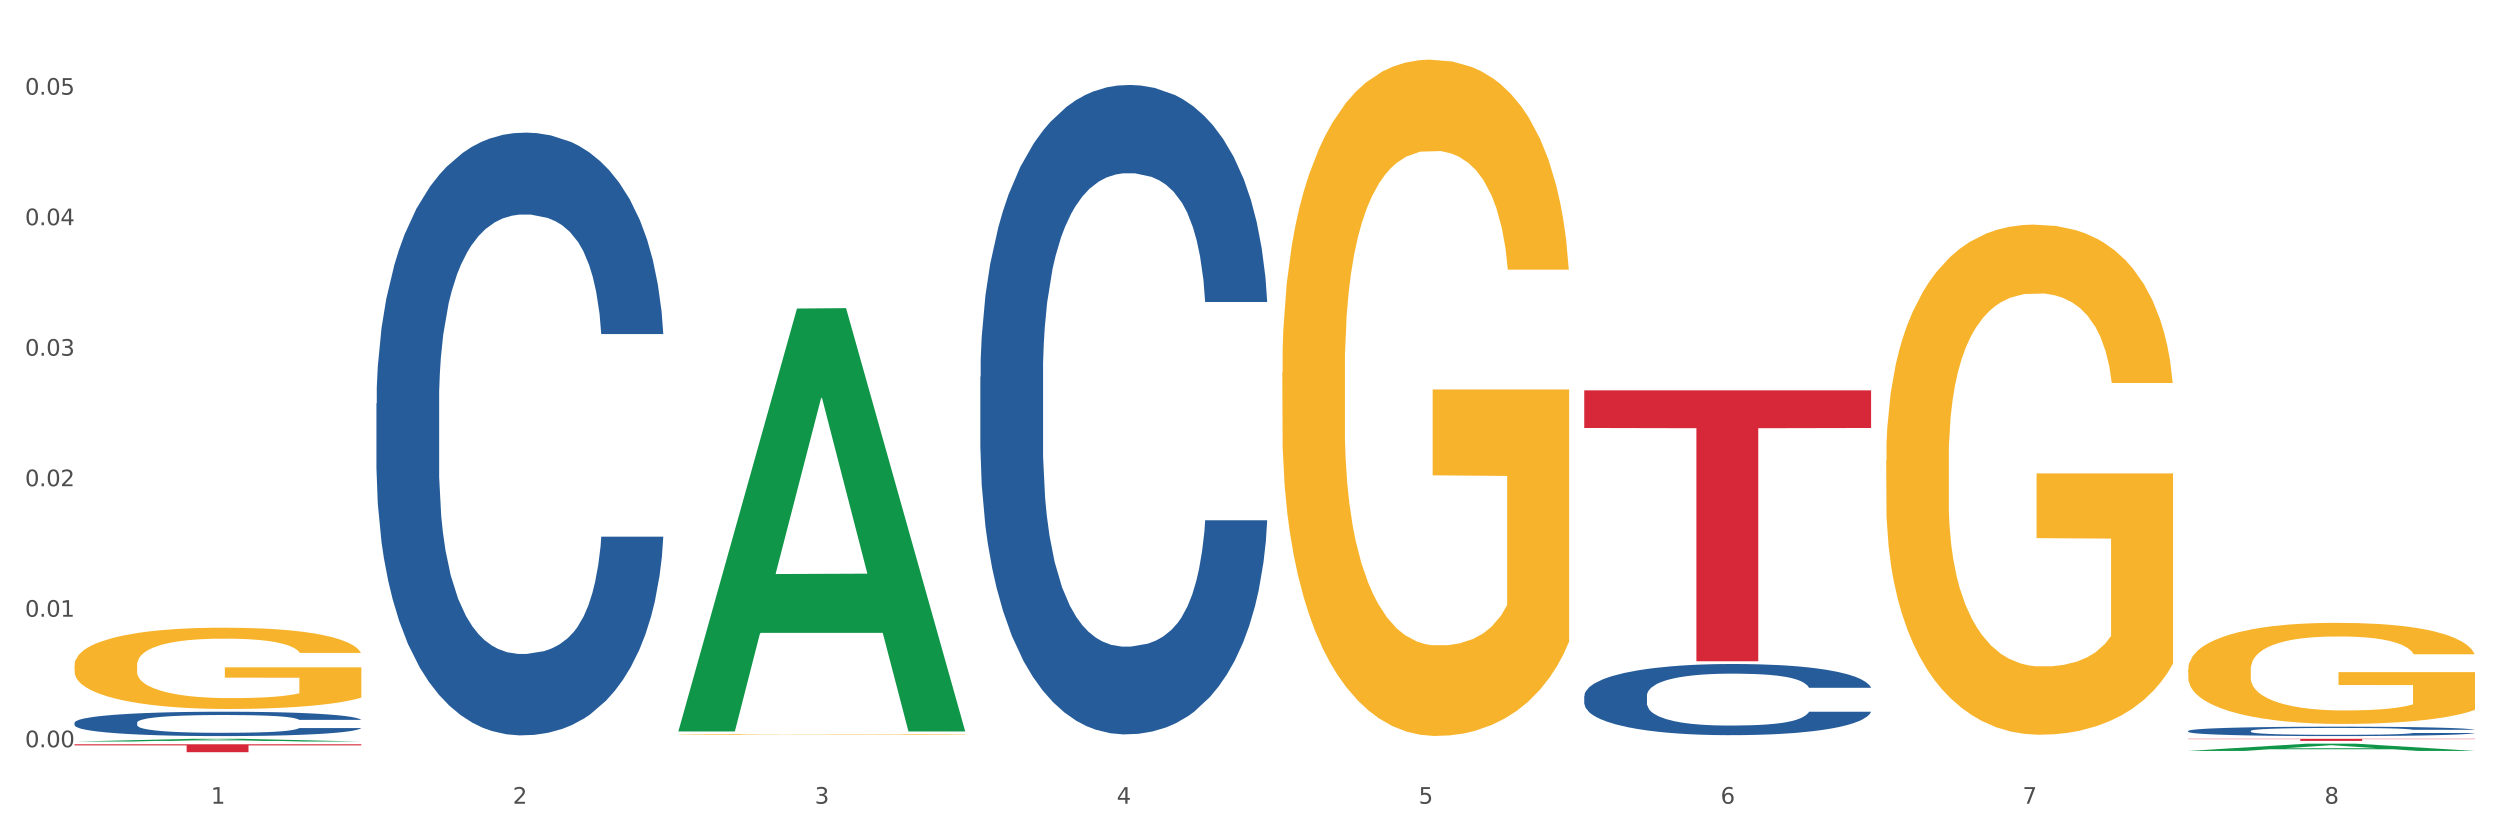<?xml version="1.0" encoding="utf-8" standalone="no"?>
<!DOCTYPE svg PUBLIC "-//W3C//DTD SVG 1.1//EN"
  "http://www.w3.org/Graphics/SVG/1.1/DTD/svg11.dtd">
<svg xmlns:xlink="http://www.w3.org/1999/xlink" width="1080pt" height="360pt" viewBox="0 0 1080 360" xmlns="http://www.w3.org/2000/svg" version="1.1">
 <rect x="0" y="0" width="1080" height="360" fill="#333333" stroke="none"/>
 <defs>
  <style type="text/css">*{stroke-linejoin: round; stroke-linecap: butt}</style>
 </defs>
 <g id="figure_1">
  <g id="patch_1">
   <path d="M 0 360 
L 1080 360 
L 1080 0 
L 0 0 
z
" style="fill: #ffffff; stroke: #ffffff; stroke-linejoin: miter"/>
  </g>
  <g id="axes_1">
   <g id="matplotlib.axis_1">
    <g id="xtick_1">
     <g id="text_1">
      <!-- 1 -->
      <g style="fill: #4d4d4d" transform="translate(91.082 347.204) scale(0.096 -0.096)">
       <defs>
        <path id="DejaVuSans-31" d="M 794 531 
L 1825 531 
L 1825 4091 
L 703 3866 
L 703 4441 
L 1819 4666 
L 2450 4666 
L 2450 531 
L 3481 531 
L 3481 0 
L 794 0 
L 794 531 
z
" transform="scale(0.016)"/>
       </defs>
       <use xlink:href="#DejaVuSans-31"/>
      </g>
     </g>
    </g>
    <g id="xtick_2">
     <g id="text_2">
      <!-- 2 -->
      <g style="fill: #4d4d4d" transform="translate(221.525 347.204) scale(0.096 -0.096)">
       <defs>
        <path id="DejaVuSans-32" d="M 1228 531 
L 3431 531 
L 3431 0 
L 469 0 
L 469 531 
Q 828 903 1448 1529 
Q 2069 2156 2228 2338 
Q 2531 2678 2651 2914 
Q 2772 3150 2772 3378 
Q 2772 3750 2511 3984 
Q 2250 4219 1831 4219 
Q 1534 4219 1204 4116 
Q 875 4013 500 3803 
L 500 4441 
Q 881 4594 1212 4672 
Q 1544 4750 1819 4750 
Q 2544 4750 2975 4387 
Q 3406 4025 3406 3419 
Q 3406 3131 3298 2873 
Q 3191 2616 2906 2266 
Q 2828 2175 2409 1742 
Q 1991 1309 1228 531 
z
" transform="scale(0.016)"/>
       </defs>
       <use xlink:href="#DejaVuSans-32"/>
      </g>
     </g>
    </g>
    <g id="xtick_3">
     <g id="text_3">
      <!-- 3 -->
      <g style="fill: #4d4d4d" transform="translate(351.968 347.204) scale(0.096 -0.096)">
       <defs>
        <path id="DejaVuSans-33" d="M 2597 2516 
Q 3050 2419 3304 2112 
Q 3559 1806 3559 1356 
Q 3559 666 3084 287 
Q 2609 -91 1734 -91 
Q 1441 -91 1130 -33 
Q 819 25 488 141 
L 488 750 
Q 750 597 1062 519 
Q 1375 441 1716 441 
Q 2309 441 2620 675 
Q 2931 909 2931 1356 
Q 2931 1769 2642 2001 
Q 2353 2234 1838 2234 
L 1294 2234 
L 1294 2753 
L 1863 2753 
Q 2328 2753 2575 2939 
Q 2822 3125 2822 3475 
Q 2822 3834 2567 4026 
Q 2313 4219 1838 4219 
Q 1578 4219 1281 4162 
Q 984 4106 628 3988 
L 628 4550 
Q 988 4650 1302 4700 
Q 1616 4750 1894 4750 
Q 2613 4750 3031 4423 
Q 3450 4097 3450 3541 
Q 3450 3153 3228 2886 
Q 3006 2619 2597 2516 
z
" transform="scale(0.016)"/>
       </defs>
       <use xlink:href="#DejaVuSans-33"/>
      </g>
     </g>
    </g>
    <g id="xtick_4">
     <g id="text_4">
      <!-- 4 -->
      <g style="fill: #4d4d4d" transform="translate(482.412 347.204) scale(0.096 -0.096)">
       <defs>
        <path id="DejaVuSans-34" d="M 2419 4116 
L 825 1625 
L 2419 1625 
L 2419 4116 
z
M 2253 4666 
L 3047 4666 
L 3047 1625 
L 3713 1625 
L 3713 1100 
L 3047 1100 
L 3047 0 
L 2419 0 
L 2419 1100 
L 313 1100 
L 313 1709 
L 2253 4666 
z
" transform="scale(0.016)"/>
       </defs>
       <use xlink:href="#DejaVuSans-34"/>
      </g>
     </g>
    </g>
    <g id="xtick_5">
     <g id="text_5">
      <!-- 5 -->
      <g style="fill: #4d4d4d" transform="translate(612.855 347.204) scale(0.096 -0.096)">
       <defs>
        <path id="DejaVuSans-35" d="M 691 4666 
L 3169 4666 
L 3169 4134 
L 1269 4134 
L 1269 2991 
Q 1406 3038 1543 3061 
Q 1681 3084 1819 3084 
Q 2600 3084 3056 2656 
Q 3513 2228 3513 1497 
Q 3513 744 3044 326 
Q 2575 -91 1722 -91 
Q 1428 -91 1123 -41 
Q 819 9 494 109 
L 494 744 
Q 775 591 1075 516 
Q 1375 441 1709 441 
Q 2250 441 2565 725 
Q 2881 1009 2881 1497 
Q 2881 1984 2565 2268 
Q 2250 2553 1709 2553 
Q 1456 2553 1204 2497 
Q 953 2441 691 2322 
L 691 4666 
z
" transform="scale(0.016)"/>
       </defs>
       <use xlink:href="#DejaVuSans-35"/>
      </g>
     </g>
    </g>
    <g id="xtick_6">
     <g id="text_6">
      <!-- 6 -->
      <g style="fill: #4d4d4d" transform="translate(743.299 347.204) scale(0.096 -0.096)">
       <defs>
        <path id="DejaVuSans-36" d="M 2113 2584 
Q 1688 2584 1439 2293 
Q 1191 2003 1191 1497 
Q 1191 994 1439 701 
Q 1688 409 2113 409 
Q 2538 409 2786 701 
Q 3034 994 3034 1497 
Q 3034 2003 2786 2293 
Q 2538 2584 2113 2584 
z
M 3366 4563 
L 3366 3988 
Q 3128 4100 2886 4159 
Q 2644 4219 2406 4219 
Q 1781 4219 1451 3797 
Q 1122 3375 1075 2522 
Q 1259 2794 1537 2939 
Q 1816 3084 2150 3084 
Q 2853 3084 3261 2657 
Q 3669 2231 3669 1497 
Q 3669 778 3244 343 
Q 2819 -91 2113 -91 
Q 1303 -91 875 529 
Q 447 1150 447 2328 
Q 447 3434 972 4092 
Q 1497 4750 2381 4750 
Q 2619 4750 2861 4703 
Q 3103 4656 3366 4563 
z
" transform="scale(0.016)"/>
       </defs>
       <use xlink:href="#DejaVuSans-36"/>
      </g>
     </g>
    </g>
    <g id="xtick_7">
     <g id="text_7">
      <!-- 7 -->
      <g style="fill: #4d4d4d" transform="translate(873.742 347.204) scale(0.096 -0.096)">
       <defs>
        <path id="DejaVuSans-37" d="M 525 4666 
L 3525 4666 
L 3525 4397 
L 1831 0 
L 1172 0 
L 2766 4134 
L 525 4134 
L 525 4666 
z
" transform="scale(0.016)"/>
       </defs>
       <use xlink:href="#DejaVuSans-37"/>
      </g>
     </g>
    </g>
    <g id="xtick_8">
     <g id="text_8">
      <!-- 8 -->
      <g style="fill: #4d4d4d" transform="translate(1004.185 347.204) scale(0.096 -0.096)">
       <defs>
        <path id="DejaVuSans-38" d="M 2034 2216 
Q 1584 2216 1326 1975 
Q 1069 1734 1069 1313 
Q 1069 891 1326 650 
Q 1584 409 2034 409 
Q 2484 409 2743 651 
Q 3003 894 3003 1313 
Q 3003 1734 2745 1975 
Q 2488 2216 2034 2216 
z
M 1403 2484 
Q 997 2584 770 2862 
Q 544 3141 544 3541 
Q 544 4100 942 4425 
Q 1341 4750 2034 4750 
Q 2731 4750 3128 4425 
Q 3525 4100 3525 3541 
Q 3525 3141 3298 2862 
Q 3072 2584 2669 2484 
Q 3125 2378 3379 2068 
Q 3634 1759 3634 1313 
Q 3634 634 3220 271 
Q 2806 -91 2034 -91 
Q 1263 -91 848 271 
Q 434 634 434 1313 
Q 434 1759 690 2068 
Q 947 2378 1403 2484 
z
M 1172 3481 
Q 1172 3119 1398 2916 
Q 1625 2713 2034 2713 
Q 2441 2713 2670 2916 
Q 2900 3119 2900 3481 
Q 2900 3844 2670 4047 
Q 2441 4250 2034 4250 
Q 1625 4250 1398 4047 
Q 1172 3844 1172 3481 
z
" transform="scale(0.016)"/>
       </defs>
       <use xlink:href="#DejaVuSans-38"/>
      </g>
     </g>
    </g>
    <g id="xtick_9"/>
    <g id="xtick_10"/>
    <g id="xtick_11"/>
    <g id="xtick_12"/>
    <g id="xtick_13"/>
    <g id="xtick_14"/>
    <g id="xtick_15"/>
   </g>
   <g id="matplotlib.axis_2">
    <g id="ytick_1">
     <g id="text_9">
      <!-- 0.00 -->
      <g style="fill: #4d4d4d" transform="translate(10.8 322.813) scale(0.096 -0.096)">
       <defs>
        <path id="DejaVuSans-30" d="M 2034 4250 
Q 1547 4250 1301 3770 
Q 1056 3291 1056 2328 
Q 1056 1369 1301 889 
Q 1547 409 2034 409 
Q 2525 409 2770 889 
Q 3016 1369 3016 2328 
Q 3016 3291 2770 3770 
Q 2525 4250 2034 4250 
z
M 2034 4750 
Q 2819 4750 3233 4129 
Q 3647 3509 3647 2328 
Q 3647 1150 3233 529 
Q 2819 -91 2034 -91 
Q 1250 -91 836 529 
Q 422 1150 422 2328 
Q 422 3509 836 4129 
Q 1250 4750 2034 4750 
z
" transform="scale(0.016)"/>
        <path id="DejaVuSans-2e" d="M 684 794 
L 1344 794 
L 1344 0 
L 684 0 
L 684 794 
z
" transform="scale(0.016)"/>
       </defs>
       <use xlink:href="#DejaVuSans-30"/>
       <use xlink:href="#DejaVuSans-2e" transform="translate(63.623 0)"/>
       <use xlink:href="#DejaVuSans-30" transform="translate(95.41 0)"/>
       <use xlink:href="#DejaVuSans-30" transform="translate(159.033 0)"/>
      </g>
     </g>
    </g>
    <g id="ytick_2">
     <g id="text_10">
      <!-- 0.01 -->
      <g style="fill: #4d4d4d" transform="translate(10.8 266.432) scale(0.096 -0.096)">
       <use xlink:href="#DejaVuSans-30"/>
       <use xlink:href="#DejaVuSans-2e" transform="translate(63.623 0)"/>
       <use xlink:href="#DejaVuSans-30" transform="translate(95.41 0)"/>
       <use xlink:href="#DejaVuSans-31" transform="translate(159.033 0)"/>
      </g>
     </g>
    </g>
    <g id="ytick_3">
     <g id="text_11">
      <!-- 0.02 -->
      <g style="fill: #4d4d4d" transform="translate(10.8 210.051) scale(0.096 -0.096)">
       <use xlink:href="#DejaVuSans-30"/>
       <use xlink:href="#DejaVuSans-2e" transform="translate(63.623 0)"/>
       <use xlink:href="#DejaVuSans-30" transform="translate(95.41 0)"/>
       <use xlink:href="#DejaVuSans-32" transform="translate(159.033 0)"/>
      </g>
     </g>
    </g>
    <g id="ytick_4">
     <g id="text_12">
      <!-- 0.03 -->
      <g style="fill: #4d4d4d" transform="translate(10.8 153.67) scale(0.096 -0.096)">
       <use xlink:href="#DejaVuSans-30"/>
       <use xlink:href="#DejaVuSans-2e" transform="translate(63.623 0)"/>
       <use xlink:href="#DejaVuSans-30" transform="translate(95.41 0)"/>
       <use xlink:href="#DejaVuSans-33" transform="translate(159.033 0)"/>
      </g>
     </g>
    </g>
    <g id="ytick_5">
     <g id="text_13">
      <!-- 0.04 -->
      <g style="fill: #4d4d4d" transform="translate(10.8 97.289) scale(0.096 -0.096)">
       <use xlink:href="#DejaVuSans-30"/>
       <use xlink:href="#DejaVuSans-2e" transform="translate(63.623 0)"/>
       <use xlink:href="#DejaVuSans-30" transform="translate(95.41 0)"/>
       <use xlink:href="#DejaVuSans-34" transform="translate(159.033 0)"/>
      </g>
     </g>
    </g>
    <g id="ytick_6">
     <g id="text_14">
      <!-- 0.05 -->
      <g style="fill: #4d4d4d" transform="translate(10.8 40.908) scale(0.096 -0.096)">
       <use xlink:href="#DejaVuSans-30"/>
       <use xlink:href="#DejaVuSans-2e" transform="translate(63.623 0)"/>
       <use xlink:href="#DejaVuSans-30" transform="translate(95.41 0)"/>
       <use xlink:href="#DejaVuSans-35" transform="translate(159.033 0)"/>
      </g>
     </g>
    </g>
    <g id="ytick_7"/>
    <g id="ytick_8"/>
    <g id="ytick_9"/>
    <g id="ytick_10"/>
    <g id="ytick_11"/>
   </g>
   <g id="PolyCollection_1">
    <path d="M 32.175 320.349 
L 32.303 320.348 
L 83.404 319.167 
L 104.611 319.166 
L 156.096 320.352 
L 131.567 320.352 
L 120.453 320.075 
L 67.691 320.075 
L 67.307 320.08 
L 56.576 320.352 
L 32.175 320.352 
L 32.175 320.349 
L 74.334 319.911 
L 113.81 319.909 
L 94.263 319.418 
L 94.008 319.416 
L 93.752 319.419 
L 74.206 319.909 
L 74.334 319.911 
L 32.175 320.349 
z
" clip-path="url(#p7f69a150b1)" style="fill: #109648"/>
    <path d="M 32.175 321.525 
L 156.096 321.525 
L 156.096 322.001 
L 107.35 322.004 
L 107.35 324.95 
L 80.628 324.95 
L 80.628 322.004 
L 32.175 322.001 
L 32.175 321.528 
L 32.175 321.525 
z
" clip-path="url(#p7f69a150b1)" style="fill: #d62839"/>
    <path d="M 684.392 168.62 
L 808.313 168.62 
L 808.313 184.886 
L 759.567 184.996 
L 759.567 285.672 
L 732.845 285.672 
L 732.845 184.996 
L 684.392 184.886 
L 684.392 168.73 
L 684.392 168.62 
z
" clip-path="url(#p7f69a150b1)" style="fill: #d62839"/>
    <path d="M 945.279 319.166 
L 1069.2 319.166 
L 1069.2 319.294 
L 1020.454 319.295 
L 1020.454 320.091 
L 993.731 320.091 
L 993.731 319.295 
L 945.279 319.294 
L 945.279 319.166 
L 945.279 319.166 
z
" clip-path="url(#p7f69a150b1)" style="fill: #d62839"/>
    <path d="M 423.505 162.761 
L 423.652 162.505 
L 423.652 155.33 
L 424.091 145.594 
L 425.702 127.657 
L 427.753 114.077 
L 431.269 98.191 
L 433.173 91.529 
L 435.663 84.098 
L 440.79 72.055 
L 446.649 61.806 
L 450.75 56.169 
L 453.826 52.582 
L 460.711 46.176 
L 464.666 43.358 
L 468.767 41.052 
L 472.283 39.514 
L 478.142 37.721 
L 482.829 36.952 
L 488.249 36.696 
L 492.79 36.952 
L 498.795 37.977 
L 507.584 41.052 
L 510.953 42.845 
L 515.494 45.92 
L 520.181 50.02 
L 523.99 54.119 
L 528.384 60.013 
L 532.925 67.7 
L 537.319 77.436 
L 540.395 86.404 
L 542.886 95.885 
L 545.083 107.415 
L 546.694 119.971 
L 547.426 130.476 
L 520.621 130.476 
L 519.888 120.995 
L 518.424 110.746 
L 516.959 103.828 
L 515.348 98.191 
L 512.857 91.785 
L 510.66 87.686 
L 506.998 82.817 
L 503.629 79.742 
L 500.846 77.949 
L 497.477 76.411 
L 490.3 74.874 
L 485.173 74.874 
L 481.95 75.386 
L 477.995 76.668 
L 474.626 78.461 
L 470.671 81.536 
L 467.595 84.867 
L 464.519 89.223 
L 462.762 92.298 
L 460.125 97.935 
L 458.367 102.547 
L 456.024 110.49 
L 454.705 116.127 
L 452.362 130.732 
L 451.336 141.494 
L 450.897 148.925 
L 450.604 157.124 
L 450.604 197.096 
L 451.483 215.032 
L 452.215 222.719 
L 453.387 231.431 
L 455.584 242.705 
L 458.807 253.723 
L 462.176 261.666 
L 464.959 266.534 
L 467.595 270.122 
L 470.232 272.94 
L 473.455 275.502 
L 476.091 277.04 
L 480.046 278.577 
L 484.733 279.346 
L 488.395 279.346 
L 495.866 278.065 
L 499.235 276.784 
L 502.457 274.99 
L 505.973 272.171 
L 508.756 269.097 
L 510.367 266.791 
L 513.004 261.922 
L 515.055 256.798 
L 516.812 250.904 
L 517.984 245.78 
L 519.302 238.093 
L 520.328 229.381 
L 520.621 224.769 
L 547.426 224.769 
L 546.84 233.993 
L 545.815 242.961 
L 543.764 255.004 
L 542.153 261.922 
L 539.663 270.378 
L 537.026 277.552 
L 533.364 285.495 
L 529.995 291.389 
L 526.48 296.513 
L 522.671 301.126 
L 515.787 307.531 
L 513.297 309.325 
L 508.024 312.4 
L 503.922 314.193 
L 497.917 315.987 
L 491.764 317.012 
L 485.319 317.268 
L 479.607 316.756 
L 473.308 315.218 
L 469.353 313.681 
L 464.959 311.375 
L 459.832 307.788 
L 454.998 303.432 
L 450.457 298.307 
L 446.209 292.414 
L 442.255 285.752 
L 437.128 274.734 
L 433.319 263.972 
L 430.536 253.979 
L 428.632 245.524 
L 426.728 234.762 
L 425.702 227.331 
L 424.091 209.395 
L 423.505 192.74 
L 423.505 162.761 
z
" clip-path="url(#p7f69a150b1)" style="fill: #255c99"/>
    <path d="M 684.392 300.662 
L 684.538 300.634 
L 684.538 299.848 
L 684.978 298.781 
L 686.589 296.815 
L 688.64 295.326 
L 692.155 293.585 
L 694.06 292.855 
L 696.55 292.041 
L 701.677 290.721 
L 707.536 289.597 
L 711.637 288.979 
L 714.713 288.586 
L 721.598 287.884 
L 725.553 287.575 
L 729.654 287.323 
L 733.169 287.154 
L 739.029 286.957 
L 743.716 286.873 
L 749.136 286.845 
L 753.677 286.873 
L 759.682 286.986 
L 768.471 287.323 
L 771.84 287.519 
L 776.381 287.856 
L 781.068 288.305 
L 784.877 288.755 
L 789.271 289.401 
L 793.812 290.243 
L 798.206 291.31 
L 801.282 292.293 
L 803.772 293.332 
L 805.97 294.596 
L 807.581 295.972 
L 808.313 297.124 
L 781.508 297.124 
L 780.775 296.085 
L 779.31 294.961 
L 777.846 294.203 
L 776.234 293.585 
L 773.744 292.883 
L 771.547 292.434 
L 767.885 291.9 
L 764.516 291.563 
L 761.733 291.367 
L 758.364 291.198 
L 751.186 291.03 
L 746.06 291.03 
L 742.837 291.086 
L 738.882 291.226 
L 735.513 291.423 
L 731.558 291.76 
L 728.482 292.125 
L 725.406 292.602 
L 723.648 292.939 
L 721.012 293.557 
L 719.254 294.063 
L 716.91 294.933 
L 715.592 295.551 
L 713.248 297.152 
L 712.223 298.331 
L 711.784 299.146 
L 711.491 300.044 
L 711.491 304.425 
L 712.369 306.391 
L 713.102 307.234 
L 714.274 308.188 
L 716.471 309.424 
L 719.693 310.632 
L 723.062 311.502 
L 725.846 312.036 
L 728.482 312.429 
L 731.119 312.738 
L 734.341 313.019 
L 736.978 313.187 
L 740.933 313.356 
L 745.62 313.44 
L 749.282 313.44 
L 756.753 313.3 
L 760.122 313.159 
L 763.344 312.963 
L 766.86 312.654 
L 769.643 312.317 
L 771.254 312.064 
L 773.891 311.53 
L 775.941 310.969 
L 777.699 310.323 
L 778.871 309.761 
L 780.189 308.919 
L 781.215 307.964 
L 781.508 307.458 
L 808.313 307.458 
L 807.727 308.469 
L 806.702 309.452 
L 804.651 310.772 
L 803.04 311.53 
L 800.55 312.457 
L 797.913 313.243 
L 794.251 314.114 
L 790.882 314.76 
L 787.367 315.322 
L 783.558 315.827 
L 776.674 316.529 
L 774.184 316.726 
L 768.91 317.063 
L 764.809 317.259 
L 758.803 317.456 
L 752.651 317.568 
L 746.206 317.596 
L 740.493 317.54 
L 734.195 317.372 
L 730.24 317.203 
L 725.846 316.95 
L 720.719 316.557 
L 715.885 316.08 
L 711.344 315.518 
L 707.096 314.872 
L 703.141 314.142 
L 698.015 312.935 
L 694.206 311.755 
L 691.423 310.66 
L 689.519 309.733 
L 687.615 308.554 
L 686.589 307.739 
L 684.978 305.773 
L 684.392 303.948 
L 684.392 300.662 
z
" clip-path="url(#p7f69a150b1)" style="fill: #255c99"/>
    <path d="M 945.279 315.751 
L 945.425 315.747 
L 945.425 315.643 
L 945.865 315.502 
L 947.476 315.242 
L 949.527 315.045 
L 953.042 314.814 
L 954.946 314.717 
L 957.437 314.61 
L 962.563 314.435 
L 968.422 314.286 
L 972.524 314.205 
L 975.6 314.153 
L 982.484 314.06 
L 986.439 314.019 
L 990.541 313.985 
L 994.056 313.963 
L 999.915 313.937 
L 1004.603 313.926 
L 1010.022 313.922 
L 1014.563 313.926 
L 1020.569 313.941 
L 1029.358 313.985 
L 1032.727 314.011 
L 1037.268 314.056 
L 1041.955 314.115 
L 1045.763 314.175 
L 1050.158 314.26 
L 1054.699 314.372 
L 1059.093 314.513 
L 1062.169 314.643 
L 1064.659 314.781 
L 1066.856 314.948 
L 1068.468 315.13 
L 1069.2 315.282 
L 1042.394 315.282 
L 1041.662 315.145 
L 1040.197 314.996 
L 1038.732 314.896 
L 1037.121 314.814 
L 1034.631 314.721 
L 1032.434 314.662 
L 1028.772 314.591 
L 1025.403 314.546 
L 1022.62 314.52 
L 1019.251 314.498 
L 1012.073 314.476 
L 1006.946 314.476 
L 1003.724 314.483 
L 999.769 314.502 
L 996.4 314.528 
L 992.445 314.573 
L 989.369 314.621 
L 986.293 314.684 
L 984.535 314.729 
L 981.899 314.81 
L 980.141 314.877 
L 977.797 314.992 
L 976.479 315.074 
L 974.135 315.286 
L 973.11 315.442 
L 972.67 315.55 
L 972.377 315.669 
L 972.377 316.249 
L 973.256 316.509 
L 973.989 316.62 
L 975.16 316.747 
L 977.358 316.91 
L 980.58 317.07 
L 983.949 317.185 
L 986.732 317.256 
L 989.369 317.308 
L 992.006 317.349 
L 995.228 317.386 
L 997.865 317.408 
L 1001.82 317.431 
L 1006.507 317.442 
L 1010.169 317.442 
L 1017.639 317.423 
L 1021.008 317.405 
L 1024.231 317.379 
L 1027.746 317.338 
L 1030.53 317.293 
L 1032.141 317.26 
L 1034.777 317.189 
L 1036.828 317.115 
L 1038.586 317.029 
L 1039.758 316.955 
L 1041.076 316.843 
L 1042.101 316.717 
L 1042.394 316.65 
L 1069.2 316.65 
L 1068.614 316.784 
L 1067.589 316.914 
L 1065.538 317.089 
L 1063.927 317.189 
L 1061.437 317.312 
L 1058.8 317.416 
L 1055.138 317.531 
L 1051.769 317.617 
L 1048.254 317.691 
L 1044.445 317.758 
L 1037.561 317.851 
L 1035.07 317.877 
L 1029.797 317.921 
L 1025.696 317.947 
L 1019.69 317.973 
L 1013.538 317.988 
L 1007.093 317.992 
L 1001.38 317.984 
L 995.082 317.962 
L 991.127 317.94 
L 986.732 317.906 
L 981.606 317.854 
L 976.772 317.791 
L 972.231 317.717 
L 967.983 317.631 
L 964.028 317.535 
L 958.901 317.375 
L 955.093 317.219 
L 952.31 317.074 
L 950.406 316.951 
L 948.501 316.795 
L 947.476 316.687 
L 945.865 316.427 
L 945.279 316.186 
L 945.279 315.751 
z
" clip-path="url(#p7f69a150b1)" style="fill: #255c99"/>
    <path d="M 32.175 287.394 
L 32.321 287.362 
L 32.321 286.207 
L 32.614 285.213 
L 34.077 282.807 
L 36.272 280.819 
L 37.881 279.76 
L 39.49 278.894 
L 41.392 278.028 
L 43.733 277.13 
L 47.976 275.815 
L 50.61 275.141 
L 53.828 274.435 
L 59.681 273.409 
L 63.923 272.832 
L 68.313 272.35 
L 75.482 271.773 
L 80.163 271.516 
L 85.138 271.324 
L 91.136 271.196 
L 95.672 271.164 
L 105.621 271.26 
L 114.106 271.548 
L 118.203 271.773 
L 123.47 272.158 
L 126.25 272.415 
L 130.785 272.928 
L 135.467 273.601 
L 138.686 274.179 
L 143.514 275.269 
L 147.172 276.36 
L 150.537 277.707 
L 152.292 278.637 
L 153.609 279.503 
L 154.779 280.498 
L 155.95 282.07 
L 129.615 282.07 
L 128.591 280.947 
L 126.981 279.888 
L 124.64 278.862 
L 122.592 278.22 
L 119.081 277.418 
L 115.862 276.905 
L 112.497 276.52 
L 108.4 276.2 
L 105.182 276.039 
L 100.646 275.911 
L 91.722 275.943 
L 85.723 276.2 
L 81.626 276.52 
L 78.993 276.809 
L 76.652 277.13 
L 74.019 277.579 
L 70.946 278.252 
L 68.752 278.862 
L 66.557 279.632 
L 64.801 280.402 
L 63.192 281.3 
L 61.875 282.262 
L 60.851 283.256 
L 59.973 284.475 
L 59.242 286.496 
L 59.242 290.891 
L 59.534 291.885 
L 60.266 293.2 
L 61.144 294.194 
L 62.607 295.381 
L 63.923 296.183 
L 66.411 297.338 
L 69.19 298.3 
L 71.385 298.91 
L 73.58 299.423 
L 77.384 300.129 
L 81.626 300.706 
L 85.284 301.059 
L 90.259 301.38 
L 93.624 301.508 
L 96.55 301.572 
L 103.719 301.572 
L 108.839 301.476 
L 114.545 301.251 
L 118.934 300.963 
L 122.592 300.61 
L 126.689 300.032 
L 129.322 299.487 
L 129.322 292.783 
L 97.135 292.751 
L 97.135 288.292 
L 156.096 288.292 
L 156.096 301.38 
L 153.609 302.053 
L 150.829 302.663 
L 147.903 303.208 
L 143.514 303.882 
L 138.247 304.523 
L 133.565 304.972 
L 128.591 305.357 
L 122.738 305.71 
L 115.131 306.031 
L 110.449 306.159 
L 104.596 306.255 
L 97.72 306.287 
L 91.722 306.223 
L 85.869 306.063 
L 79.724 305.774 
L 73.726 305.357 
L 69.19 304.94 
L 64.655 304.427 
L 59.827 303.753 
L 56.023 303.112 
L 53.097 302.534 
L 49.878 301.797 
L 46.367 300.834 
L 43.733 299.968 
L 41.392 299.07 
L 38.905 297.915 
L 37.149 296.921 
L 35.394 295.67 
L 34.37 294.74 
L 33.199 293.296 
L 32.321 291.275 
L 32.175 287.394 
z
" clip-path="url(#p7f69a150b1)" style="fill: #f7b32b"/>
    <path d="M 162.618 174.291 
L 162.765 174.053 
L 162.765 167.395 
L 163.204 158.358 
L 164.816 141.711 
L 166.866 129.106 
L 170.382 114.362 
L 172.286 108.179 
L 174.776 101.282 
L 179.903 90.105 
L 185.762 80.592 
L 189.863 75.36 
L 192.94 72.031 
L 199.824 66.085 
L 203.779 63.47 
L 207.88 61.329 
L 211.396 59.902 
L 217.255 58.238 
L 221.942 57.524 
L 227.362 57.286 
L 231.903 57.524 
L 237.909 58.475 
L 246.697 61.329 
L 250.066 62.994 
L 254.607 65.848 
L 259.295 69.653 
L 263.103 73.458 
L 267.497 78.927 
L 272.038 86.062 
L 276.433 95.099 
L 279.509 103.422 
L 281.999 112.222 
L 284.196 122.923 
L 285.807 134.576 
L 286.54 144.327 
L 259.734 144.327 
L 259.002 135.527 
L 257.537 126.015 
L 256.072 119.594 
L 254.461 114.362 
L 251.971 108.417 
L 249.773 104.611 
L 246.111 100.093 
L 242.742 97.239 
L 239.959 95.575 
L 236.59 94.148 
L 229.413 92.721 
L 224.286 92.721 
L 221.064 93.196 
L 217.109 94.385 
L 213.74 96.05 
L 209.785 98.904 
L 206.709 101.996 
L 203.633 106.038 
L 201.875 108.892 
L 199.238 114.124 
L 197.48 118.405 
L 195.137 125.777 
L 193.818 131.009 
L 191.475 144.564 
L 190.449 154.553 
L 190.01 161.449 
L 189.717 169.059 
L 189.717 206.158 
L 190.596 222.805 
L 191.328 229.94 
L 192.5 238.026 
L 194.697 248.489 
L 197.92 258.715 
L 201.289 266.088 
L 204.072 270.606 
L 206.709 273.936 
L 209.345 276.552 
L 212.568 278.93 
L 215.204 280.357 
L 219.159 281.783 
L 223.847 282.497 
L 227.509 282.497 
L 234.979 281.308 
L 238.348 280.119 
L 241.571 278.454 
L 245.086 275.838 
L 247.869 272.984 
L 249.48 270.844 
L 252.117 266.325 
L 254.168 261.569 
L 255.926 256.099 
L 257.097 251.343 
L 258.416 244.209 
L 259.441 236.123 
L 259.734 231.842 
L 286.54 231.842 
L 285.954 240.404 
L 284.928 248.727 
L 282.878 259.904 
L 281.266 266.325 
L 278.776 274.173 
L 276.14 280.832 
L 272.478 288.204 
L 269.109 293.674 
L 265.593 298.43 
L 261.785 302.711 
L 254.9 308.657 
L 252.41 310.321 
L 247.137 313.175 
L 243.035 314.84 
L 237.03 316.504 
L 230.878 317.456 
L 224.433 317.693 
L 218.72 317.218 
L 212.421 315.791 
L 208.466 314.364 
L 204.072 312.224 
L 198.945 308.894 
L 194.111 304.851 
L 189.571 300.095 
L 185.323 294.625 
L 181.368 288.442 
L 176.241 278.216 
L 172.432 268.228 
L 169.649 258.953 
L 167.745 251.105 
L 165.841 241.117 
L 164.816 234.221 
L 163.204 217.573 
L 162.618 202.116 
L 162.618 174.291 
z
" clip-path="url(#p7f69a150b1)" style="fill: #255c99"/>
    <path d="M 945.279 289.253 
L 945.425 289.213 
L 945.425 287.777 
L 945.718 286.54 
L 947.181 283.549 
L 949.375 281.075 
L 950.985 279.759 
L 952.594 278.682 
L 954.496 277.605 
L 956.837 276.488 
L 961.08 274.852 
L 963.713 274.015 
L 966.932 273.137 
L 972.784 271.861 
L 977.027 271.143 
L 981.416 270.544 
L 988.585 269.826 
L 993.267 269.507 
L 998.242 269.268 
L 1004.24 269.108 
L 1008.776 269.068 
L 1018.724 269.188 
L 1027.21 269.547 
L 1031.307 269.826 
L 1036.574 270.305 
L 1039.354 270.624 
L 1043.889 271.262 
L 1048.571 272.1 
L 1051.79 272.818 
L 1056.618 274.174 
L 1060.275 275.531 
L 1063.64 277.206 
L 1065.396 278.363 
L 1066.713 279.44 
L 1067.883 280.676 
L 1069.054 282.631 
L 1042.719 282.631 
L 1041.694 281.235 
L 1040.085 279.918 
L 1037.744 278.642 
L 1035.696 277.844 
L 1032.185 276.847 
L 1028.966 276.209 
L 1025.601 275.73 
L 1021.504 275.331 
L 1018.285 275.132 
L 1013.75 274.972 
L 1004.825 275.012 
L 998.827 275.331 
L 994.73 275.73 
L 992.097 276.089 
L 989.756 276.488 
L 987.122 277.046 
L 984.05 277.884 
L 981.855 278.642 
L 979.661 279.599 
L 977.905 280.557 
L 976.296 281.674 
L 974.979 282.87 
L 973.955 284.107 
L 973.077 285.623 
L 972.345 288.136 
L 972.345 293.601 
L 972.638 294.838 
L 973.37 296.473 
L 974.247 297.71 
L 975.71 299.186 
L 977.027 300.183 
L 979.514 301.619 
L 982.294 302.816 
L 984.489 303.574 
L 986.683 304.212 
L 990.487 305.089 
L 994.73 305.807 
L 998.388 306.246 
L 1003.362 306.645 
L 1006.727 306.805 
L 1009.653 306.885 
L 1016.822 306.885 
L 1021.943 306.765 
L 1027.649 306.486 
L 1032.038 306.127 
L 1035.696 305.688 
L 1039.792 304.97 
L 1042.426 304.292 
L 1042.426 295.954 
L 1010.239 295.915 
L 1010.239 290.37 
L 1069.2 290.37 
L 1069.2 306.645 
L 1066.713 307.483 
L 1063.933 308.241 
L 1061.007 308.919 
L 1056.618 309.757 
L 1051.351 310.554 
L 1046.669 311.113 
L 1041.694 311.592 
L 1035.842 312.03 
L 1028.234 312.429 
L 1023.553 312.589 
L 1017.7 312.709 
L 1010.824 312.748 
L 1004.825 312.669 
L 998.973 312.469 
L 992.828 312.11 
L 986.83 311.592 
L 982.294 311.073 
L 977.759 310.435 
L 972.931 309.597 
L 969.127 308.799 
L 966.201 308.081 
L 962.982 307.164 
L 959.47 305.967 
L 956.837 304.89 
L 954.496 303.773 
L 952.009 302.337 
L 950.253 301.1 
L 948.498 299.545 
L 947.473 298.388 
L 946.303 296.593 
L 945.425 294.08 
L 945.279 289.253 
z
" clip-path="url(#p7f69a150b1)" style="fill: #f7b32b"/>
    <path d="M 814.835 198.865 
L 814.982 198.663 
L 814.982 191.417 
L 815.274 185.178 
L 816.737 170.082 
L 818.932 157.603 
L 820.541 150.961 
L 822.151 145.526 
L 824.053 140.092 
L 826.394 134.456 
L 830.636 126.204 
L 833.27 121.977 
L 836.489 117.549 
L 842.341 111.108 
L 846.584 107.485 
L 850.973 104.466 
L 858.142 100.843 
L 862.824 99.233 
L 867.798 98.025 
L 873.797 97.22 
L 878.332 97.019 
L 888.281 97.623 
L 896.767 99.434 
L 900.863 100.843 
L 906.13 103.258 
L 908.91 104.869 
L 913.446 108.089 
L 918.127 112.316 
L 921.346 115.939 
L 926.174 122.782 
L 929.832 129.626 
L 933.197 138.079 
L 934.953 143.916 
L 936.269 149.351 
L 937.44 155.59 
L 938.61 165.453 
L 912.275 165.453 
L 911.251 158.408 
L 909.642 151.766 
L 907.301 145.325 
L 905.253 141.3 
L 901.741 136.268 
L 898.522 133.047 
L 895.157 130.632 
L 891.061 128.619 
L 887.842 127.613 
L 883.307 126.808 
L 874.382 127.009 
L 868.383 128.619 
L 864.287 130.632 
L 861.653 132.443 
L 859.312 134.456 
L 856.679 137.274 
L 853.606 141.501 
L 851.412 145.325 
L 849.217 150.156 
L 847.462 154.986 
L 845.852 160.622 
L 844.536 166.66 
L 843.511 172.9 
L 842.634 180.548 
L 841.902 193.229 
L 841.902 220.804 
L 842.195 227.043 
L 842.926 235.296 
L 843.804 241.535 
L 845.267 248.982 
L 846.584 254.014 
L 849.071 261.26 
L 851.851 267.299 
L 854.045 271.123 
L 856.24 274.343 
L 860.044 278.771 
L 864.287 282.394 
L 867.944 284.608 
L 872.919 286.621 
L 876.284 287.426 
L 879.21 287.829 
L 886.379 287.829 
L 891.5 287.225 
L 897.206 285.816 
L 901.595 284.005 
L 905.253 281.791 
L 909.349 278.168 
L 911.983 274.746 
L 911.983 232.679 
L 879.795 232.478 
L 879.795 204.5 
L 938.757 204.5 
L 938.757 286.621 
L 936.269 290.848 
L 933.49 294.672 
L 930.563 298.094 
L 926.174 302.321 
L 920.907 306.346 
L 916.225 309.164 
L 911.251 311.579 
L 905.399 313.793 
L 897.791 315.806 
L 893.109 316.611 
L 887.257 317.215 
L 880.38 317.416 
L 874.382 317.014 
L 868.53 316.008 
L 862.385 314.196 
L 856.386 311.579 
L 851.851 308.963 
L 847.315 305.742 
L 842.487 301.516 
L 838.683 297.49 
L 835.757 293.867 
L 832.538 289.238 
L 829.027 283.199 
L 826.394 277.765 
L 824.053 272.129 
L 821.565 264.883 
L 819.81 258.644 
L 818.054 250.794 
L 817.03 244.957 
L 815.86 235.899 
L 814.982 223.219 
L 814.835 198.865 
z
" clip-path="url(#p7f69a150b1)" style="fill: #f7b32b"/>
    <path d="M 32.175 312.193 
L 32.321 312.183 
L 32.321 311.914 
L 32.761 311.548 
L 34.372 310.875 
L 36.423 310.365 
L 39.938 309.769 
L 41.843 309.519 
L 44.333 309.24 
L 49.46 308.788 
L 55.319 308.403 
L 59.42 308.192 
L 62.496 308.057 
L 69.381 307.817 
L 73.336 307.711 
L 77.437 307.624 
L 80.953 307.567 
L 86.812 307.499 
L 91.499 307.47 
L 96.919 307.461 
L 101.46 307.47 
L 107.465 307.509 
L 116.254 307.624 
L 119.623 307.692 
L 124.164 307.807 
L 128.851 307.961 
L 132.66 308.115 
L 137.054 308.336 
L 141.595 308.625 
L 145.989 308.99 
L 149.065 309.327 
L 151.555 309.682 
L 153.753 310.115 
L 155.364 310.587 
L 156.096 310.981 
L 129.291 310.981 
L 128.558 310.625 
L 127.093 310.24 
L 125.629 309.981 
L 124.017 309.769 
L 121.527 309.529 
L 119.33 309.375 
L 115.668 309.192 
L 112.299 309.077 
L 109.516 309.009 
L 106.147 308.952 
L 98.969 308.894 
L 93.843 308.894 
L 90.62 308.913 
L 86.665 308.961 
L 83.296 309.029 
L 79.341 309.144 
L 76.265 309.269 
L 73.189 309.432 
L 71.431 309.548 
L 68.795 309.759 
L 67.037 309.933 
L 64.693 310.231 
L 63.375 310.442 
L 61.031 310.99 
L 60.006 311.394 
L 59.567 311.673 
L 59.274 311.981 
L 59.274 313.481 
L 60.152 314.155 
L 60.885 314.443 
L 62.057 314.77 
L 64.254 315.193 
L 67.476 315.607 
L 70.845 315.905 
L 73.629 316.088 
L 76.265 316.222 
L 78.902 316.328 
L 82.124 316.424 
L 84.761 316.482 
L 88.716 316.54 
L 93.403 316.569 
L 97.065 316.569 
L 104.536 316.52 
L 107.905 316.472 
L 111.127 316.405 
L 114.643 316.299 
L 117.426 316.184 
L 119.037 316.097 
L 121.674 315.915 
L 123.724 315.722 
L 125.482 315.501 
L 126.654 315.309 
L 127.972 315.02 
L 128.998 314.693 
L 129.291 314.52 
L 156.096 314.52 
L 155.51 314.866 
L 154.485 315.203 
L 152.434 315.655 
L 150.823 315.915 
L 148.333 316.232 
L 145.696 316.501 
L 142.034 316.799 
L 138.665 317.021 
L 135.15 317.213 
L 131.341 317.386 
L 124.457 317.626 
L 121.967 317.694 
L 116.693 317.809 
L 112.592 317.877 
L 106.586 317.944 
L 100.434 317.982 
L 93.989 317.992 
L 88.276 317.973 
L 81.978 317.915 
L 78.023 317.857 
L 73.629 317.771 
L 68.502 317.636 
L 63.668 317.473 
L 59.127 317.28 
L 54.879 317.059 
L 50.924 316.809 
L 45.798 316.395 
L 41.989 315.992 
L 39.206 315.616 
L 37.302 315.299 
L 35.398 314.895 
L 34.372 314.616 
L 32.761 313.943 
L 32.175 313.318 
L 32.175 312.193 
z
" clip-path="url(#p7f69a150b1)" style="fill: #255c99"/>
    <path d="M 293.062 317.321 
L 293.208 317.321 
L 293.208 317.309 
L 293.501 317.299 
L 294.964 317.274 
L 297.158 317.254 
L 298.768 317.243 
L 300.377 317.235 
L 302.279 317.226 
L 304.62 317.217 
L 308.863 317.203 
L 311.496 317.197 
L 314.715 317.189 
L 320.567 317.179 
L 324.81 317.173 
L 329.199 317.168 
L 336.368 317.162 
L 341.05 317.16 
L 346.025 317.158 
L 352.023 317.156 
L 356.559 317.156 
L 366.507 317.157 
L 374.993 317.16 
L 379.09 317.162 
L 384.357 317.166 
L 387.137 317.169 
L 391.672 317.174 
L 396.354 317.181 
L 399.573 317.187 
L 404.401 317.198 
L 408.058 317.209 
L 411.423 317.223 
L 413.179 317.232 
L 414.496 317.241 
L 415.666 317.251 
L 416.837 317.267 
L 390.502 317.267 
L 389.477 317.255 
L 387.868 317.245 
L 385.527 317.234 
L 383.479 317.228 
L 379.968 317.22 
L 376.749 317.214 
L 373.384 317.211 
L 369.287 317.207 
L 366.069 317.206 
L 361.533 317.204 
L 352.608 317.205 
L 346.61 317.207 
L 342.513 317.211 
L 339.88 317.213 
L 337.539 317.217 
L 334.905 317.221 
L 331.833 317.228 
L 329.638 317.234 
L 327.444 317.242 
L 325.688 317.25 
L 324.079 317.259 
L 322.762 317.269 
L 321.738 317.279 
L 320.86 317.291 
L 320.128 317.312 
L 320.128 317.356 
L 320.421 317.366 
L 321.153 317.38 
L 322.03 317.39 
L 323.493 317.402 
L 324.81 317.41 
L 327.297 317.422 
L 330.077 317.431 
L 332.272 317.438 
L 334.466 317.443 
L 338.27 317.45 
L 342.513 317.456 
L 346.171 317.459 
L 351.145 317.463 
L 354.51 317.464 
L 357.436 317.465 
L 364.605 317.465 
L 369.726 317.464 
L 375.432 317.461 
L 379.821 317.458 
L 383.479 317.455 
L 387.576 317.449 
L 390.209 317.444 
L 390.209 317.376 
L 358.022 317.375 
L 358.022 317.33 
L 416.983 317.33 
L 416.983 317.463 
L 414.496 317.47 
L 411.716 317.476 
L 408.79 317.481 
L 404.401 317.488 
L 399.134 317.495 
L 394.452 317.499 
L 389.477 317.503 
L 383.625 317.507 
L 376.017 317.51 
L 371.336 317.511 
L 365.483 317.512 
L 358.607 317.513 
L 352.608 317.512 
L 346.756 317.51 
L 340.611 317.507 
L 334.613 317.503 
L 330.077 317.499 
L 325.542 317.494 
L 320.714 317.487 
L 316.91 317.48 
L 313.984 317.474 
L 310.765 317.467 
L 307.253 317.457 
L 304.62 317.448 
L 302.279 317.439 
L 299.792 317.428 
L 298.036 317.417 
L 296.281 317.405 
L 295.256 317.395 
L 294.086 317.381 
L 293.208 317.36 
L 293.062 317.321 
z
" clip-path="url(#p7f69a150b1)" style="fill: #f7b32b"/>
    <path d="M 553.949 160.779 
L 554.095 160.512 
L 554.095 150.906 
L 554.388 142.634 
L 555.851 122.621 
L 558.045 106.077 
L 559.655 97.272 
L 561.264 90.067 
L 563.166 82.863 
L 565.507 75.391 
L 569.75 64.451 
L 572.383 58.847 
L 575.602 52.977 
L 581.454 44.438 
L 585.697 39.635 
L 590.086 35.632 
L 597.255 30.829 
L 601.937 28.695 
L 606.911 27.094 
L 612.91 26.026 
L 617.445 25.759 
L 627.394 26.56 
L 635.88 28.962 
L 639.977 30.829 
L 645.244 34.031 
L 648.023 36.166 
L 652.559 40.436 
L 657.241 46.039 
L 660.459 50.842 
L 665.287 59.915 
L 668.945 68.987 
L 672.31 80.194 
L 674.066 87.932 
L 675.383 95.137 
L 676.553 103.409 
L 677.724 116.484 
L 651.388 116.484 
L 650.364 107.145 
L 648.755 98.339 
L 646.414 89.8 
L 644.366 84.464 
L 640.854 77.793 
L 637.636 73.523 
L 634.271 70.321 
L 630.174 67.653 
L 626.955 66.319 
L 622.42 65.251 
L 613.495 65.518 
L 607.497 67.653 
L 603.4 70.321 
L 600.767 72.723 
L 598.426 75.391 
L 595.792 79.127 
L 592.72 84.73 
L 590.525 89.8 
L 588.331 96.204 
L 586.575 102.608 
L 584.965 110.08 
L 583.649 118.085 
L 582.625 126.357 
L 581.747 136.497 
L 581.015 153.307 
L 581.015 189.864 
L 581.308 198.136 
L 582.039 209.076 
L 582.917 217.348 
L 584.38 227.221 
L 585.697 233.892 
L 588.184 243.498 
L 590.964 251.503 
L 593.159 256.573 
L 595.353 260.842 
L 599.157 266.713 
L 603.4 271.516 
L 607.058 274.451 
L 612.032 277.119 
L 615.397 278.187 
L 618.323 278.72 
L 625.492 278.72 
L 630.613 277.92 
L 636.319 276.052 
L 640.708 273.651 
L 644.366 270.715 
L 648.462 265.912 
L 651.096 261.376 
L 651.096 205.607 
L 618.908 205.34 
L 618.908 168.25 
L 677.87 168.25 
L 677.87 277.119 
L 675.383 282.723 
L 672.603 287.793 
L 669.677 292.329 
L 665.287 297.933 
L 660.02 303.269 
L 655.339 307.005 
L 650.364 310.207 
L 644.512 313.142 
L 636.904 315.811 
L 632.222 316.878 
L 626.37 317.679 
L 619.494 317.945 
L 613.495 317.412 
L 607.643 316.078 
L 601.498 313.676 
L 595.5 310.207 
L 590.964 306.738 
L 586.429 302.469 
L 581.6 296.865 
L 577.796 291.529 
L 574.87 286.726 
L 571.652 280.588 
L 568.14 272.583 
L 565.507 265.379 
L 563.166 257.907 
L 560.679 248.301 
L 558.923 240.029 
L 557.167 229.623 
L 556.143 221.884 
L 554.973 209.877 
L 554.095 193.066 
L 553.949 160.779 
z
" clip-path="url(#p7f69a150b1)" style="fill: #f7b32b"/>
    <path d="M 293.062 315.639 
L 293.19 315.467 
L 344.291 133.283 
L 365.498 133.112 
L 416.983 315.983 
L 392.454 315.983 
L 381.34 273.399 
L 328.577 273.399 
L 328.194 274.085 
L 317.463 315.983 
L 293.062 315.983 
L 293.062 315.639 
L 335.221 247.985 
L 374.696 247.814 
L 355.15 172.09 
L 354.895 171.746 
L 354.639 172.262 
L 335.093 247.814 
L 335.221 247.985 
L 293.062 315.639 
z
" clip-path="url(#p7f69a150b1)" style="fill: #109648"/>
    <path d="M 945.279 324.4 
L 945.407 324.398 
L 996.508 321.268 
L 1017.715 321.265 
L 1069.2 324.406 
L 1044.671 324.406 
L 1033.557 323.675 
L 980.794 323.675 
L 980.411 323.687 
L 969.68 324.406 
L 945.279 324.406 
L 945.279 324.4 
L 987.438 323.238 
L 1026.913 323.235 
L 1007.367 321.934 
L 1007.112 321.929 
L 1006.856 321.937 
L 987.31 323.235 
L 987.438 323.238 
L 945.279 324.4 
z
" clip-path="url(#p7f69a150b1)" style="fill: #109648"/>
   </g>
  </g>
 </g>
 <defs>
  <clipPath id="p7f69a150b1">
   <rect x="32.175" y="10.8" width="1037.025" height="329.109"/>
  </clipPath>
 </defs>
</svg>
